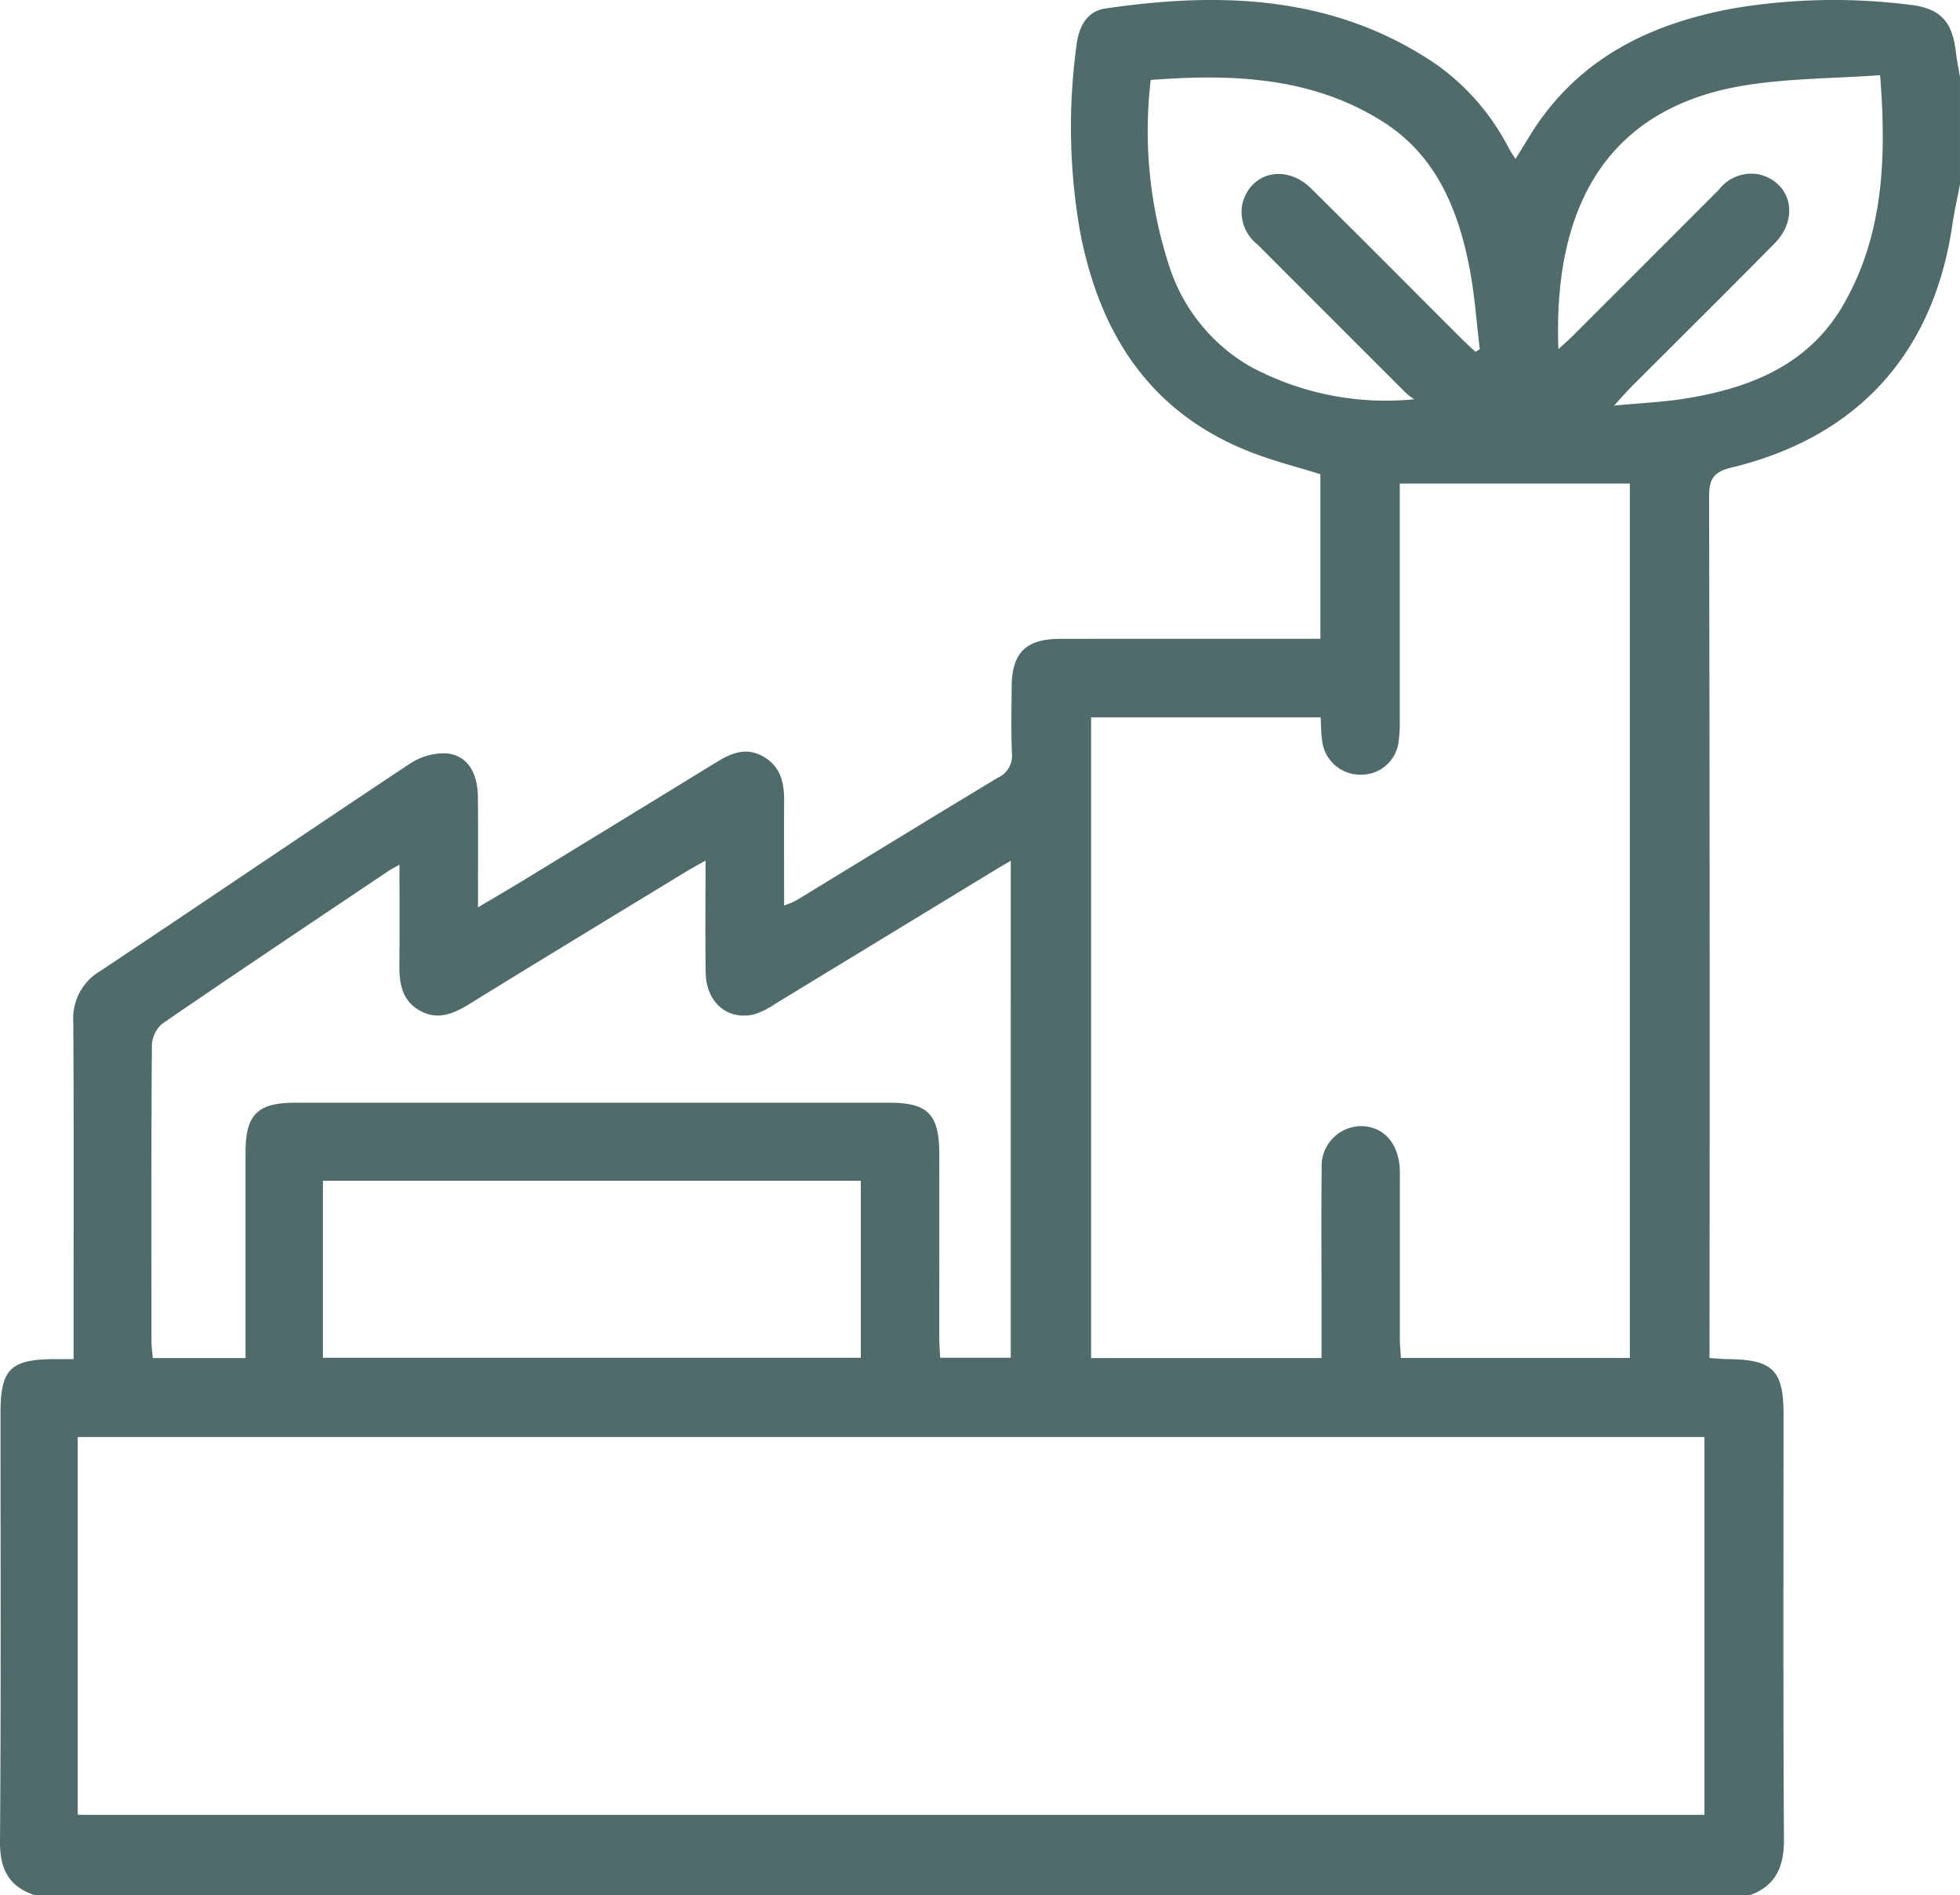 <svg viewBox="0 0 156.917 151.728" xmlns="http://www.w3.org/2000/svg" data-name="Group 1750"><defs><clipPath id="a"><path d="M0 0h156.917v151.728H0z" fill="#506c6a" data-name="Rectangle 2242"></path></clipPath></defs><g clip-path="url(#a)" data-name="Group 1749"><path fill="#506c6a" d="M2.8 151.729c-2.082-.682-2.814-2.075-2.8-4.29.088-11.438.041-22.875.041-34.313 0-3.511.787-4.3 4.306-4.319H5.89v-1.751c0-8.425.029-16.85-.023-25.275a4.385 4.385 0 0 1 2.171-4.051c8.283-5.505 16.5-11.105 24.791-16.6a4.908 4.908 0 0 1 2.947-.815c1.635.162 2.47 1.533 2.486 3.507.023 2.846.006 5.692.006 8.82 1.393-.83 2.564-1.512 3.721-2.218q7.7-4.7 15.395-9.42c1.194-.736 2.37-1.2 3.716-.442 1.385.781 1.685 2.07 1.677 3.525-.015 2.751 0 5.5 0 8.406a7.5 7.5 0 0 0 .937-.39c5.4-3.287 10.786-6.6 16.2-9.858a1.912 1.912 0 0 0 1.1-1.939c-.077-1.784-.034-3.573-.019-5.361.023-2.675 1.135-3.791 3.84-3.8 6.381-.015 12.763-.005 19.144-.005h1.731V37.962c-1.772-.55-3.586-1.013-5.327-1.671-8.212-3.1-12.33-9.456-13.916-17.762a48.294 48.294 0 0 1-.277-14.935c.17-1.411.8-2.692 2.3-2.912 9.277-1.363 18.32-1.061 26.45 4.438a18.683 18.683 0 0 1 5.863 6.762c.137.253.3.49.525.847.7-1.113 1.268-2.123 1.936-3.062 3.821-5.373 9.317-7.871 15.589-9.01a48.5 48.5 0 0 1 14.021-.278c2.405.263 3.414 1.289 3.7 3.7.083.7.226 1.391.342 2.086v8.581c-.206 1.087-.452 2.168-.612 3.261-1.508 10.27-7.567 16.985-17.7 19.43-1.422.343-1.778.923-1.775 2.335q.072 33.531.034 67.062v1.888c.608.036 1.054.081 1.5.086 3.566.038 4.426.892 4.426 4.422 0 11.33-.037 22.66.033 33.99.014 2.2-.624 3.748-2.758 4.513Zm103-43.009v-5.026c0-3.37-.029-6.741.013-10.11a3.2 3.2 0 0 1 3.145-3.432c1.745.01 2.961 1.3 3.1 3.316.029.406.013.817.013 1.225v12.408c0 .537.056 1.074.085 1.611h18.33v-70h-18.42v18.896a10.958 10.958 0 0 1-.086 1.678 2.993 2.993 0 0 1-2.98 2.731 3.064 3.064 0 0 1-3.151-2.742c-.093-.592-.081-1.2-.12-1.848H87.354v51.292ZM6.223 145.288h130.235v-30.246H6.223Zm74.7-76.376c-.534.313-.84.485-1.14.668q-8.88 5.407-17.761 10.81a6.163 6.163 0 0 1-1.629.81c-2.127.524-3.853-.931-3.894-3.313-.049-2.927-.012-5.856-.012-8.994-.685.389-1.124.624-1.548.882-5.788 3.526-11.586 7.037-17.354 10.6-1.292.8-2.559 1.331-3.994.521s-1.634-2.213-1.617-3.709c.028-2.578.008-5.158.008-7.959-.429.241-.653.346-.856.483C25.073 73.774 19.011 77.825 13 81.947a2.409 2.409 0 0 0-.84 1.733c-.055 7.913-.038 15.826-.032 23.739 0 .438.072.876.109 1.3h7.421V92.287c0-3.069.938-4.009 4.014-4.009h47.471c3.156 0 4.051.908 4.056 4.125.006 4.9 0 9.8 0 14.7 0 .541.046 1.082.069 1.594h5.653Zm-55.07 39.789h43.065V94.525H25.853ZM113.22 31.96a5.066 5.066 0 0 1-.616-.456q-5.96-5.953-11.911-11.915a3.315 3.315 0 0 1-1.232-3.261c.639-2.565 3.495-3.227 5.506-1.238C109 19.074 112.99 23.101 117 27.101c.364.363.745.71 1.118 1.064l.352-.206c-.256-2.118-.4-4.259-.792-6.351-.908-4.784-2.676-9.171-7.009-11.893-5.677-3.566-11.99-3.814-18.542-3.314a34.828 34.828 0 0 0 1.446 14.793 14.345 14.345 0 0 0 6.42 8.089 22.88 22.88 0 0 0 13.227 2.681m37.3-25.944c-3.757.263-7.289.253-10.732.8-10.877 1.726-15.471 9.409-15.022 21.132.427-.394.8-.716 1.146-1.062q5.85-5.842 11.691-11.694a3.282 3.282 0 0 1 3.257-1.228c2.558.649 3.21 3.493 1.211 5.522-3.8 3.853-7.646 7.655-11.469 11.482-.374.374-.719.777-1.382 1.5 2.213-.212 3.99-.286 5.733-.569 5.205-.845 9.889-2.709 12.659-7.562 3.162-5.541 3.435-11.6 2.909-18.32" data-name="Path 3928"></path></g></svg>